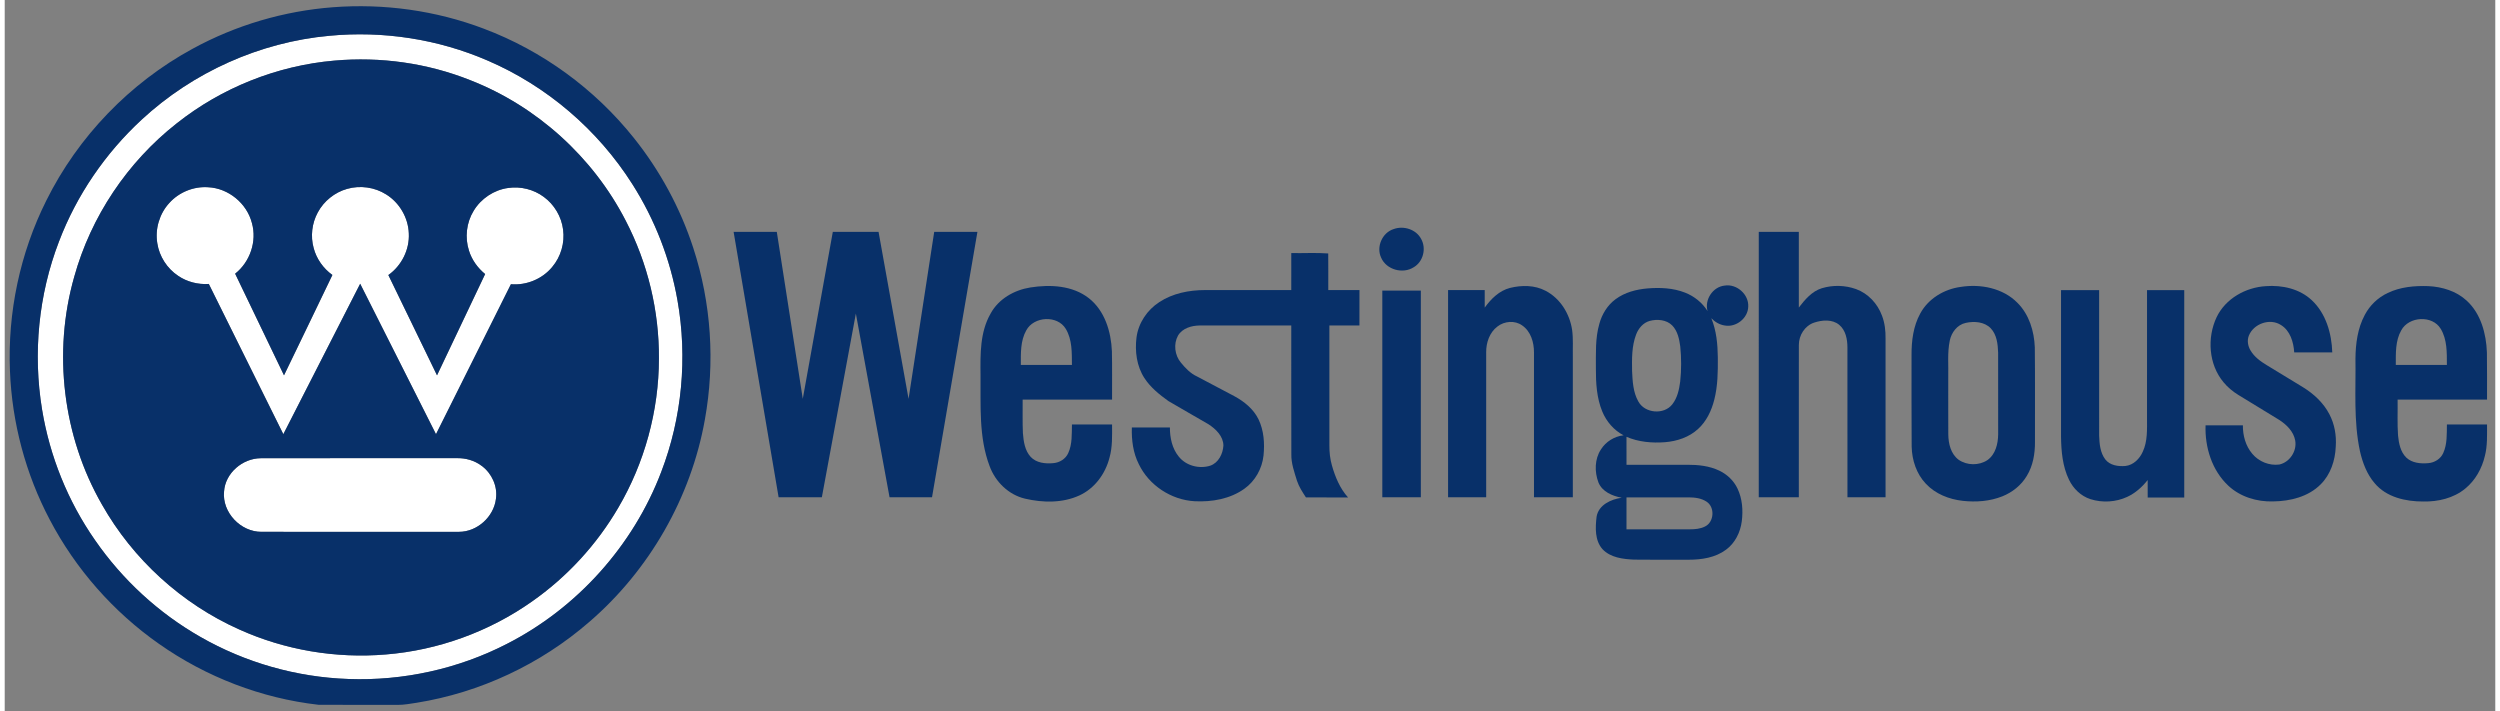 <?xml version="1.0" encoding="UTF-8"?>
<!DOCTYPE svg PUBLIC "-//W3C//DTD SVG 1.1//EN" "http://www.w3.org/Graphics/SVG/1.1/DTD/svg11.dtd">
<svg width="443pt" height="126pt" viewBox="0 0 2007 573" version="1.1" xmlns="http://www.w3.org/2000/svg">
<rect x="0" y="0" width="2007" height="573" fill="#808080" stroke="none"/>
<g id="#ffffffff">
<path fill="#ffffff" opacity="1.00" d=" M 261.54 28.84 C 304.84 24.69 349.19 31.48 389.12 48.79 C 436.80 69.27 477.91 104.50 505.72 148.29 C 523.85 176.77 536.33 208.83 542.15 242.09 C 550.30 288.19 545.85 336.50 529.07 380.23 C 506.53 439.63 461.30 489.99 404.71 518.85 C 365.50 539.04 321.06 548.80 277.00 547.15 C 235.26 545.74 193.92 534.01 157.69 513.23 C 124.00 494.04 94.81 467.12 72.76 435.25 C 50.92 403.95 36.29 367.67 30.10 330.01 C 22.66 284.75 27.24 237.52 43.71 194.68 C 57.92 157.30 81.08 123.46 110.44 96.35 C 151.67 58.18 205.57 33.96 261.54 28.84 M 265.64 48.84 C 219.54 52.85 174.76 70.71 138.53 99.48 C 98.93 130.59 69.49 174.48 56.02 223.03 C 38.62 283.94 46.79 351.66 78.36 406.59 C 103.31 450.71 142.62 486.55 188.91 507.21 C 225.74 523.87 266.85 530.78 307.12 527.40 C 349.20 523.99 390.26 509.10 424.77 484.79 C 453.03 465.02 476.94 439.07 494.34 409.29 C 515.66 373.04 527.12 331.08 527.19 289.03 C 527.43 250.52 518.18 212.00 500.42 177.83 C 474.12 126.64 428.76 85.54 375.13 64.60 C 340.55 50.82 302.70 45.53 265.64 48.84 Z"/>
<path fill="#ffffff" opacity="1.00" d=" M 132.64 163.57 C 140.44 154.88 152.30 150.06 163.96 150.89 C 180.29 151.65 195.17 163.90 199.20 179.71 C 203.39 194.47 197.67 211.10 185.69 220.55 C 198.83 247.84 211.91 275.16 225.06 302.44 C 238.07 275.49 251.14 248.57 264.06 221.58 C 256.76 216.34 251.24 208.61 248.96 199.89 C 246.33 190.38 247.56 179.87 252.27 171.20 C 257.18 162.04 265.91 155.00 275.93 152.20 C 286.42 149.19 298.16 150.82 307.39 156.68 C 318.10 163.32 325.16 175.40 325.63 188.00 C 326.35 201.08 319.81 214.10 309.15 221.64 C 322.17 248.60 335.28 275.52 348.37 302.45 C 361.29 275.24 374.23 248.05 387.14 220.84 C 381.16 215.95 376.45 209.44 374.14 202.05 C 370.71 191.48 372.03 179.47 377.82 169.98 C 383.75 160.03 394.31 152.98 405.81 151.46 C 415.79 150.02 426.30 152.63 434.40 158.66 C 442.87 164.84 448.65 174.57 449.96 184.98 C 451.42 195.67 448.18 206.87 441.22 215.11 C 433.25 224.82 420.42 230.10 407.92 229.03 C 387.78 269.30 367.67 309.60 347.54 349.89 C 327.15 309.49 306.85 269.04 286.44 228.65 C 265.78 269.05 245.17 309.48 224.52 349.89 C 204.48 309.54 184.54 269.15 164.47 228.82 C 155.81 229.41 146.96 227.18 139.77 222.28 C 130.86 216.36 124.57 206.62 122.96 196.03 C 121.05 184.49 124.69 172.18 132.64 163.57 Z"/>
<path fill="#ffffff" opacity="1.00" d=" M 206.24 369.26 C 258.81 369.11 311.38 369.24 363.95 369.20 C 371.24 368.96 378.66 371.02 384.47 375.50 C 392.56 381.48 397.26 391.86 395.87 401.89 C 394.16 416.44 380.77 428.59 366.07 428.58 C 313.03 428.61 260.00 428.62 206.97 428.57 C 190.18 428.71 175.10 412.96 176.75 396.08 C 177.70 381.22 191.63 369.40 206.24 369.26 Z"/>
</g>
<g id="#083069ff">
<path fill="#083069" opacity="1.00" d=" M 264.55 5.83 C 305.65 2.69 347.45 8.48 386.02 23.10 C 433.23 40.84 475.40 71.63 506.87 111.02 C 528.04 137.44 544.43 167.69 554.90 199.89 C 569.40 244.27 572.53 292.25 564.21 338.17 C 553.01 401.02 519.45 459.49 471.10 501.14 C 431.91 535.19 383.15 558.12 331.86 566.33 C 326.85 567.05 321.84 568.07 316.76 568.02 C 295.48 567.94 274.21 568.08 252.93 567.95 C 206.84 562.73 162.23 545.51 124.30 518.84 C 87.55 493.06 57.05 458.42 36.22 418.65 C 16.83 381.82 5.86 340.62 4.24 299.03 C 2.26 251.73 12.34 203.96 33.52 161.61 C 59.10 110.09 100.84 66.79 151.37 39.32 C 186.15 20.30 225.01 8.82 264.55 5.83 M 261.54 28.84 C 205.57 33.96 151.67 58.18 110.44 96.35 C 81.08 123.46 57.92 157.30 43.71 194.68 C 27.24 237.52 22.66 284.75 30.10 330.01 C 36.29 367.67 50.92 403.95 72.76 435.25 C 94.81 467.12 124.00 494.04 157.69 513.23 C 193.92 534.01 235.26 545.74 277.00 547.15 C 321.06 548.80 365.50 539.04 404.71 518.85 C 461.30 489.99 506.53 439.63 529.07 380.23 C 545.85 336.50 550.30 288.19 542.15 242.09 C 536.33 208.83 523.85 176.77 505.72 148.29 C 477.91 104.50 436.80 69.27 389.12 48.79 C 349.19 31.48 304.84 24.69 261.54 28.84 Z"/>
<path fill="#083069" opacity="1.00" d=" M 265.64 48.84 C 302.70 45.53 340.55 50.82 375.13 64.60 C 428.76 85.54 474.12 126.64 500.42 177.83 C 518.18 212.00 527.43 250.52 527.19 289.03 C 527.12 331.08 515.66 373.04 494.34 409.29 C 476.94 439.07 453.03 465.02 424.77 484.79 C 390.26 509.10 349.20 523.99 307.12 527.40 C 266.85 530.78 225.74 523.87 188.91 507.21 C 142.62 486.55 103.31 450.71 78.36 406.59 C 46.79 351.66 38.62 283.94 56.02 223.03 C 69.49 174.48 98.93 130.59 138.53 99.48 C 174.76 70.71 219.54 52.85 265.64 48.84 M 132.64 163.57 C 124.69 172.18 121.05 184.49 122.96 196.03 C 124.57 206.62 130.86 216.36 139.77 222.28 C 146.96 227.18 155.81 229.41 164.47 228.82 C 184.54 269.15 204.48 309.54 224.52 349.89 C 245.17 309.48 265.78 269.05 286.44 228.65 C 306.85 269.04 327.15 309.49 347.54 349.89 C 367.67 309.60 387.78 269.30 407.92 229.03 C 420.42 230.10 433.25 224.82 441.22 215.11 C 448.18 206.87 451.42 195.67 449.96 184.98 C 448.65 174.57 442.87 164.84 434.40 158.66 C 426.30 152.63 415.79 150.02 405.81 151.46 C 394.31 152.98 383.75 160.03 377.82 169.98 C 372.03 179.47 370.71 191.48 374.14 202.05 C 376.45 209.44 381.16 215.95 387.14 220.84 C 374.23 248.05 361.29 275.24 348.37 302.45 C 335.28 275.52 322.17 248.60 309.15 221.64 C 319.81 214.10 326.35 201.08 325.63 188.00 C 325.16 175.40 318.10 163.32 307.39 156.68 C 298.16 150.82 286.42 149.19 275.93 152.20 C 265.91 155.00 257.18 162.04 252.27 171.20 C 247.56 179.87 246.33 190.38 248.96 199.89 C 251.24 208.61 256.76 216.34 264.06 221.58 C 251.14 248.57 238.07 275.49 225.06 302.44 C 211.91 275.16 198.83 247.84 185.69 220.55 C 197.67 211.10 203.39 194.47 199.20 179.71 C 195.17 163.90 180.29 151.65 163.96 150.89 C 152.30 150.06 140.44 154.88 132.64 163.57 M 206.24 369.26 C 191.63 369.40 177.70 381.22 176.75 396.08 C 175.10 412.96 190.18 428.71 206.97 428.57 C 260.00 428.62 313.03 428.61 366.07 428.58 C 380.77 428.59 394.16 416.44 395.87 401.89 C 397.26 391.86 392.56 381.48 384.47 375.50 C 378.66 371.02 371.24 368.96 363.95 369.20 C 311.38 369.24 258.81 369.11 206.24 369.26 Z"/>
<path fill="#083069" opacity="1.00" d=" M 1119.35 184.57 C 1127.35 181.67 1137.40 184.85 1141.42 192.56 C 1145.74 200.21 1143.09 210.93 1135.42 215.36 C 1126.66 221.01 1113.37 217.37 1109.20 207.69 C 1105.03 198.92 1110.06 187.42 1119.35 184.57 Z"/>
<path fill="#083069" opacity="1.00" d=" M 587.38 186.87 C 598.98 186.86 610.58 186.87 622.18 186.87 C 629.17 231.71 636.10 276.56 643.11 321.39 C 651.19 276.55 659.25 231.71 667.31 186.87 C 679.60 186.86 691.89 186.87 704.18 186.87 C 712.26 231.71 720.30 276.56 728.36 321.41 C 735.28 276.56 742.12 231.71 749.02 186.87 C 760.63 186.87 772.23 186.86 783.84 186.87 C 771.65 258.16 759.47 329.45 747.26 400.73 C 735.86 400.74 724.45 400.73 713.04 400.74 C 703.96 351.39 694.96 302.03 685.89 252.68 C 676.73 302.03 667.63 351.39 658.48 400.74 C 646.86 400.73 635.25 400.74 623.64 400.73 C 611.54 329.45 599.46 258.16 587.38 186.87 Z"/>
<path fill="#083069" opacity="1.00" d=" M 1413.47 400.73 C 1413.48 329.44 1413.46 258.15 1413.48 186.87 C 1424.24 186.87 1435.00 186.86 1445.76 186.87 C 1445.77 207.19 1445.76 227.50 1445.77 247.82 C 1450.72 241.42 1456.29 234.73 1464.33 232.25 C 1473.24 229.56 1483.10 229.81 1491.88 232.96 C 1501.58 236.47 1509.19 244.65 1512.74 254.27 C 1515.05 260.22 1515.76 266.66 1515.65 273.01 C 1515.64 315.58 1515.66 358.16 1515.65 400.73 C 1505.41 400.74 1495.18 400.74 1484.95 400.73 C 1484.93 360.49 1484.95 320.24 1484.93 279.99 C 1484.93 273.43 1483.56 266.10 1478.23 261.70 C 1472.62 257.14 1464.57 257.83 1458.12 259.97 C 1450.57 262.45 1445.74 270.22 1445.79 278.02 C 1445.73 318.92 1445.79 359.83 1445.76 400.73 C 1435.00 400.73 1424.23 400.74 1413.47 400.73 Z"/>
<path fill="#083069" opacity="1.00" d=" M 1036.77 203.94 C 1046.66 204.14 1056.82 203.51 1066.54 204.25 C 1066.66 214.07 1066.55 223.90 1066.58 233.72 C 1074.95 233.75 1083.33 233.72 1091.71 233.74 C 1091.70 243.25 1091.72 252.76 1091.69 262.27 C 1083.62 262.27 1075.54 262.26 1067.47 262.27 C 1067.47 294.53 1067.47 326.79 1067.47 359.04 C 1067.45 364.47 1068.02 369.93 1069.54 375.16 C 1072.18 384.43 1075.99 393.61 1082.51 400.86 C 1071.20 400.85 1059.90 400.90 1048.59 400.84 C 1045.80 396.59 1042.97 392.28 1041.36 387.42 C 1039.24 380.42 1036.63 373.42 1036.82 365.98 C 1036.69 331.41 1036.80 296.84 1036.76 262.27 C 1012.15 262.28 987.53 262.24 962.92 262.29 C 956.38 262.37 949.02 264.47 945.49 270.44 C 941.72 277.24 942.83 286.20 947.76 292.16 C 951.37 296.54 955.41 300.88 960.66 303.29 C 970.70 308.57 980.73 313.85 990.75 319.18 C 998.77 323.51 1006.30 329.54 1010.36 337.90 C 1014.71 346.90 1015.39 357.26 1014.40 367.08 C 1013.25 377.66 1007.63 387.72 998.91 393.89 C 987.43 402.09 972.78 404.62 958.93 403.92 C 940.04 402.87 922.13 391.16 913.92 374.07 C 909.28 364.95 907.97 354.58 908.29 344.47 C 918.51 344.46 928.73 344.48 938.95 344.45 C 938.94 352.73 940.72 361.42 946.10 367.95 C 951.97 375.35 962.65 378.08 971.53 375.24 C 978.15 372.91 981.66 365.70 982.07 359.07 C 982.00 351.48 975.94 345.71 970.00 341.85 C 959.29 335.59 948.46 329.52 937.79 323.21 C 930.50 317.98 923.28 312.22 918.37 304.60 C 912.17 295.03 910.65 283.08 912.04 271.94 C 913.55 260.30 920.63 249.76 930.44 243.44 C 941.22 236.36 954.33 233.78 967.07 233.75 C 990.30 233.70 1013.53 233.75 1036.76 233.73 C 1036.77 223.80 1036.76 213.87 1036.77 203.94 Z"/>
<path fill="#083069" opacity="1.00" d=" M 1372.21 250.67 C 1369.66 241.49 1376.42 231.17 1385.93 230.14 C 1395.67 228.53 1405.54 237.17 1405.00 247.08 C 1404.81 256.41 1395.21 263.99 1386.09 262.30 C 1381.90 261.69 1378.15 259.45 1375.25 256.44 C 1379.35 266.40 1380.36 277.30 1380.49 287.97 C 1380.59 299.37 1380.48 310.93 1377.65 322.05 C 1375.43 330.85 1371.40 339.49 1364.58 345.67 C 1357.38 352.35 1347.59 355.56 1337.95 356.34 C 1327.46 357.14 1316.62 356.21 1306.89 352.00 C 1306.89 359.51 1306.87 367.02 1306.90 374.53 C 1323.27 374.53 1339.64 374.53 1356.02 374.53 C 1364.72 374.50 1373.67 375.44 1381.61 379.24 C 1387.94 382.21 1393.30 387.30 1396.32 393.64 C 1400.25 401.82 1400.93 411.23 1399.79 420.14 C 1398.64 428.99 1394.38 437.67 1387.06 443.00 C 1378.47 449.40 1367.41 451.06 1356.96 451.05 C 1342.31 451.02 1327.65 451.18 1313.00 450.96 C 1304.07 450.56 1294.01 449.40 1287.55 442.54 C 1281.30 435.49 1281.76 425.22 1282.78 416.47 C 1284.33 406.85 1294.40 402.33 1303.05 401.09 C 1295.52 399.72 1287.29 396.27 1284.24 388.68 C 1281.09 380.17 1281.18 369.97 1286.27 362.22 C 1290.23 355.88 1297.12 351.62 1304.55 350.78 C 1296.72 346.72 1290.67 339.66 1287.35 331.54 C 1282.86 320.63 1282.18 308.63 1282.23 296.97 C 1282.31 284.94 1281.61 272.63 1285.02 260.93 C 1287.12 253.19 1291.54 245.95 1298.04 241.15 C 1305.48 235.57 1314.80 233.19 1323.94 232.41 C 1334.07 231.59 1344.57 232.06 1354.13 235.83 C 1361.51 238.73 1368.00 243.92 1372.21 250.67 M 1325.49 258.64 C 1320.28 260.12 1316.53 264.62 1314.66 269.53 C 1311.08 278.91 1311.24 289.15 1311.40 299.03 C 1311.79 307.35 1312.22 316.12 1316.44 323.53 C 1321.65 333.14 1337.07 334.45 1343.79 325.84 C 1347.91 320.63 1349.34 313.89 1350.17 307.44 C 1351.17 298.07 1351.18 288.58 1350.22 279.21 C 1349.41 273.22 1348.11 266.78 1343.76 262.28 C 1339.08 257.56 1331.61 256.97 1325.49 258.64 M 1306.89 400.81 C 1306.88 409.38 1306.87 417.96 1306.89 426.53 C 1323.93 426.54 1340.96 426.52 1357.99 426.54 C 1362.16 426.55 1366.50 426.17 1370.27 424.22 C 1377.50 420.63 1378.25 408.88 1371.57 404.36 C 1367.32 401.47 1362.01 400.80 1357.00 400.80 C 1340.29 400.81 1323.59 400.79 1306.89 400.81 Z"/>
<path fill="#083069" opacity="1.00" d=" M 826.48 231.65 C 842.44 229.14 860.44 229.96 873.67 240.32 C 886.52 250.43 891.55 267.31 892.22 283.08 C 892.51 296.05 892.28 309.02 892.35 322.00 C 868.33 322.01 844.31 321.99 820.29 322.01 C 820.39 331.01 820.08 340.02 820.50 349.02 C 821.03 355.71 822.04 363.04 826.77 368.19 C 831.37 373.10 838.68 373.83 845.03 373.22 C 850.10 372.81 854.98 369.79 857.06 365.05 C 860.33 357.87 859.83 349.76 860.01 342.06 C 870.79 342.07 881.57 342.06 892.35 342.07 C 892.36 351.05 892.77 360.21 890.24 368.94 C 886.95 381.82 878.32 393.59 866.09 399.21 C 852.45 405.49 836.61 405.18 822.24 401.85 C 808.94 398.72 798.29 388.26 793.65 375.58 C 784.79 352.16 786.61 326.62 786.35 302.05 C 786.18 285.35 785.88 267.54 794.51 252.61 C 800.91 240.85 813.52 233.71 826.48 231.65 M 823.20 266.23 C 818.45 274.66 818.82 284.69 818.83 294.06 C 832.55 294.07 846.27 294.06 860.00 294.06 C 859.92 284.27 860.29 273.68 855.04 265.00 C 848.29 253.75 829.27 254.88 823.20 266.23 Z"/>
<path fill="#083069" opacity="1.00" d=" M 1212.98 232.02 C 1222.40 229.70 1232.89 229.67 1241.65 234.31 C 1253.51 240.42 1261.19 252.95 1263.09 265.96 C 1264.08 273.27 1263.48 280.67 1263.65 288.03 C 1263.65 325.60 1263.65 363.16 1263.65 400.73 C 1253.21 400.74 1242.78 400.74 1232.35 400.73 C 1232.34 361.82 1232.36 322.91 1232.35 284.00 C 1232.38 275.92 1229.79 266.99 1222.81 262.23 C 1216.93 258.02 1208.53 258.73 1202.94 263.08 C 1196.51 267.88 1193.73 276.19 1193.82 283.99 C 1193.82 322.91 1193.83 361.82 1193.82 400.74 C 1183.58 400.74 1173.35 400.74 1163.12 400.74 C 1163.11 345.07 1163.11 289.40 1163.12 233.74 C 1172.96 233.73 1182.80 233.73 1192.64 233.73 C 1192.65 238.45 1192.64 243.16 1192.65 247.88 C 1197.73 240.84 1204.33 234.26 1212.98 232.02 Z"/>
<path fill="#083069" opacity="1.00" d=" M 1576.20 231.20 C 1592.26 228.65 1610.26 232.13 1621.97 244.06 C 1631.38 253.46 1635.44 266.93 1635.93 279.95 C 1636.23 305.30 1635.98 330.66 1636.06 356.01 C 1636.14 365.48 1634.52 375.25 1629.52 383.43 C 1625.06 390.98 1617.89 396.71 1609.79 399.95 C 1599.71 403.99 1588.56 404.77 1577.85 403.60 C 1566.85 402.36 1555.83 398.05 1548.16 389.84 C 1540.55 381.89 1536.96 370.82 1536.69 359.96 C 1536.46 335.32 1536.65 310.68 1536.59 286.04 C 1536.54 274.60 1538.01 262.80 1543.61 252.64 C 1550.08 240.62 1562.86 233.00 1576.20 231.20 M 1580.22 260.21 C 1573.38 261.69 1568.71 267.95 1567.39 274.55 C 1565.38 284.24 1566.45 294.21 1566.18 304.03 C 1566.20 319.36 1566.12 334.69 1566.21 350.02 C 1566.29 357.47 1568.22 365.80 1574.53 370.48 C 1581.20 375.16 1590.90 375.30 1597.71 370.79 C 1604.29 366.18 1606.32 357.61 1606.40 350.00 C 1606.40 328.02 1606.46 306.03 1606.37 284.05 C 1606.12 277.27 1605.32 269.75 1600.44 264.57 C 1595.31 259.25 1587.06 258.67 1580.22 260.21 Z"/>
<path fill="#083069" opacity="1.00" d=" M 1782.43 255.62 C 1789.60 240.61 1805.85 231.56 1822.12 230.59 C 1835.20 229.61 1849.26 232.68 1859.06 241.86 C 1870.55 252.54 1875.15 268.72 1875.64 283.99 C 1865.41 284.01 1855.19 284.00 1844.97 284.00 C 1844.44 275.68 1841.73 266.39 1834.18 261.84 C 1825.36 256.22 1812.35 260.81 1808.46 270.35 C 1806.87 274.26 1807.59 278.76 1809.71 282.32 C 1812.73 287.53 1817.73 291.17 1822.79 294.23 C 1832.52 300.16 1842.28 306.05 1852.00 312.01 C 1860.71 317.37 1868.53 324.61 1873.29 333.77 C 1877.51 341.75 1879.09 350.96 1878.44 359.93 C 1877.99 371.01 1874.29 382.36 1866.30 390.30 C 1856.35 400.33 1841.73 403.90 1828.00 404.06 C 1814.90 404.49 1801.37 400.36 1791.73 391.27 C 1778.63 378.95 1772.91 360.39 1773.53 342.74 C 1783.55 342.73 1793.57 342.74 1803.60 342.73 C 1803.51 350.95 1805.81 359.42 1811.24 365.74 C 1816.44 371.99 1824.92 375.42 1833.00 374.32 C 1841.38 372.48 1847.31 363.41 1845.76 354.97 C 1844.45 347.65 1838.71 342.09 1832.68 338.25 C 1821.74 331.57 1810.80 324.87 1799.86 318.20 C 1795.40 315.46 1791.33 312.06 1787.99 308.02 C 1776.01 293.69 1774.59 272.23 1782.43 255.62 Z"/>
<path fill="#083069" opacity="1.00" d=" M 1920.24 236.12 C 1930.38 231.22 1941.88 230.18 1953.00 230.57 C 1964.14 231.08 1975.55 234.53 1983.88 242.21 C 1995.42 252.75 1999.70 268.89 2000.25 284.04 C 2000.48 296.69 2000.29 309.34 2000.35 322.00 C 1976.33 322.01 1952.31 321.99 1928.29 322.01 C 1928.45 331.64 1927.95 341.29 1928.63 350.91 C 1929.26 357.22 1930.55 364.10 1935.27 368.73 C 1939.94 373.14 1946.87 373.79 1952.99 373.22 C 1958.07 372.83 1962.98 369.80 1965.07 365.05 C 1968.34 357.87 1967.87 349.76 1968.01 342.06 C 1978.78 342.07 1989.56 342.06 2000.35 342.07 C 2000.33 350.53 2000.75 359.12 1998.62 367.39 C 1996.23 377.54 1990.89 387.19 1982.71 393.79 C 1973.36 401.48 1960.91 404.36 1949.02 404.13 C 1934.80 404.19 1919.22 400.72 1909.72 389.31 C 1903.57 382.12 1900.14 373.05 1898.02 363.94 C 1892.65 339.31 1894.71 313.95 1894.32 288.95 C 1894.45 276.94 1896.05 264.55 1901.81 253.82 C 1905.82 246.13 1912.39 239.82 1920.24 236.12 M 1931.19 266.24 C 1926.43 274.66 1926.83 284.70 1926.83 294.06 C 1940.55 294.07 1954.27 294.06 1968.00 294.06 C 1967.96 284.26 1968.30 273.67 1963.03 264.98 C 1956.27 253.75 1937.26 254.88 1931.19 266.24 Z"/>
<path fill="#083069" opacity="1.00" d=" M 1110.12 234.20 C 1120.47 234.20 1130.82 234.20 1141.17 234.20 C 1141.18 289.71 1141.18 345.22 1141.17 400.73 C 1130.82 400.74 1120.47 400.73 1110.12 400.74 C 1110.11 345.22 1110.11 289.71 1110.12 234.20 Z"/>
<path fill="#083069" opacity="1.00" d=" M 1657.06 233.80 C 1667.29 233.80 1677.53 233.80 1687.77 233.80 C 1687.78 272.87 1687.74 311.94 1687.78 351.00 C 1688.01 357.60 1688.58 364.79 1692.74 370.22 C 1696.50 375.07 1703.19 375.98 1708.93 375.51 C 1715.37 374.80 1720.42 369.72 1722.93 364.00 C 1726.86 355.59 1726.35 346.09 1726.35 337.05 C 1726.36 302.63 1726.33 268.22 1726.36 233.80 C 1736.35 233.81 1746.35 233.79 1756.35 233.81 C 1756.36 289.51 1756.35 345.22 1756.35 400.93 C 1746.52 400.94 1736.70 400.94 1726.89 400.93 C 1726.87 396.23 1726.88 391.53 1726.88 386.83 C 1722.43 392.44 1716.96 397.39 1710.40 400.40 C 1701.20 404.67 1690.34 405.30 1680.70 402.21 C 1673.05 399.74 1666.91 393.73 1663.47 386.56 C 1658.28 375.84 1657.22 363.69 1657.06 351.95 C 1657.05 312.57 1657.06 273.19 1657.06 233.80 Z"/>
</g>
</svg>